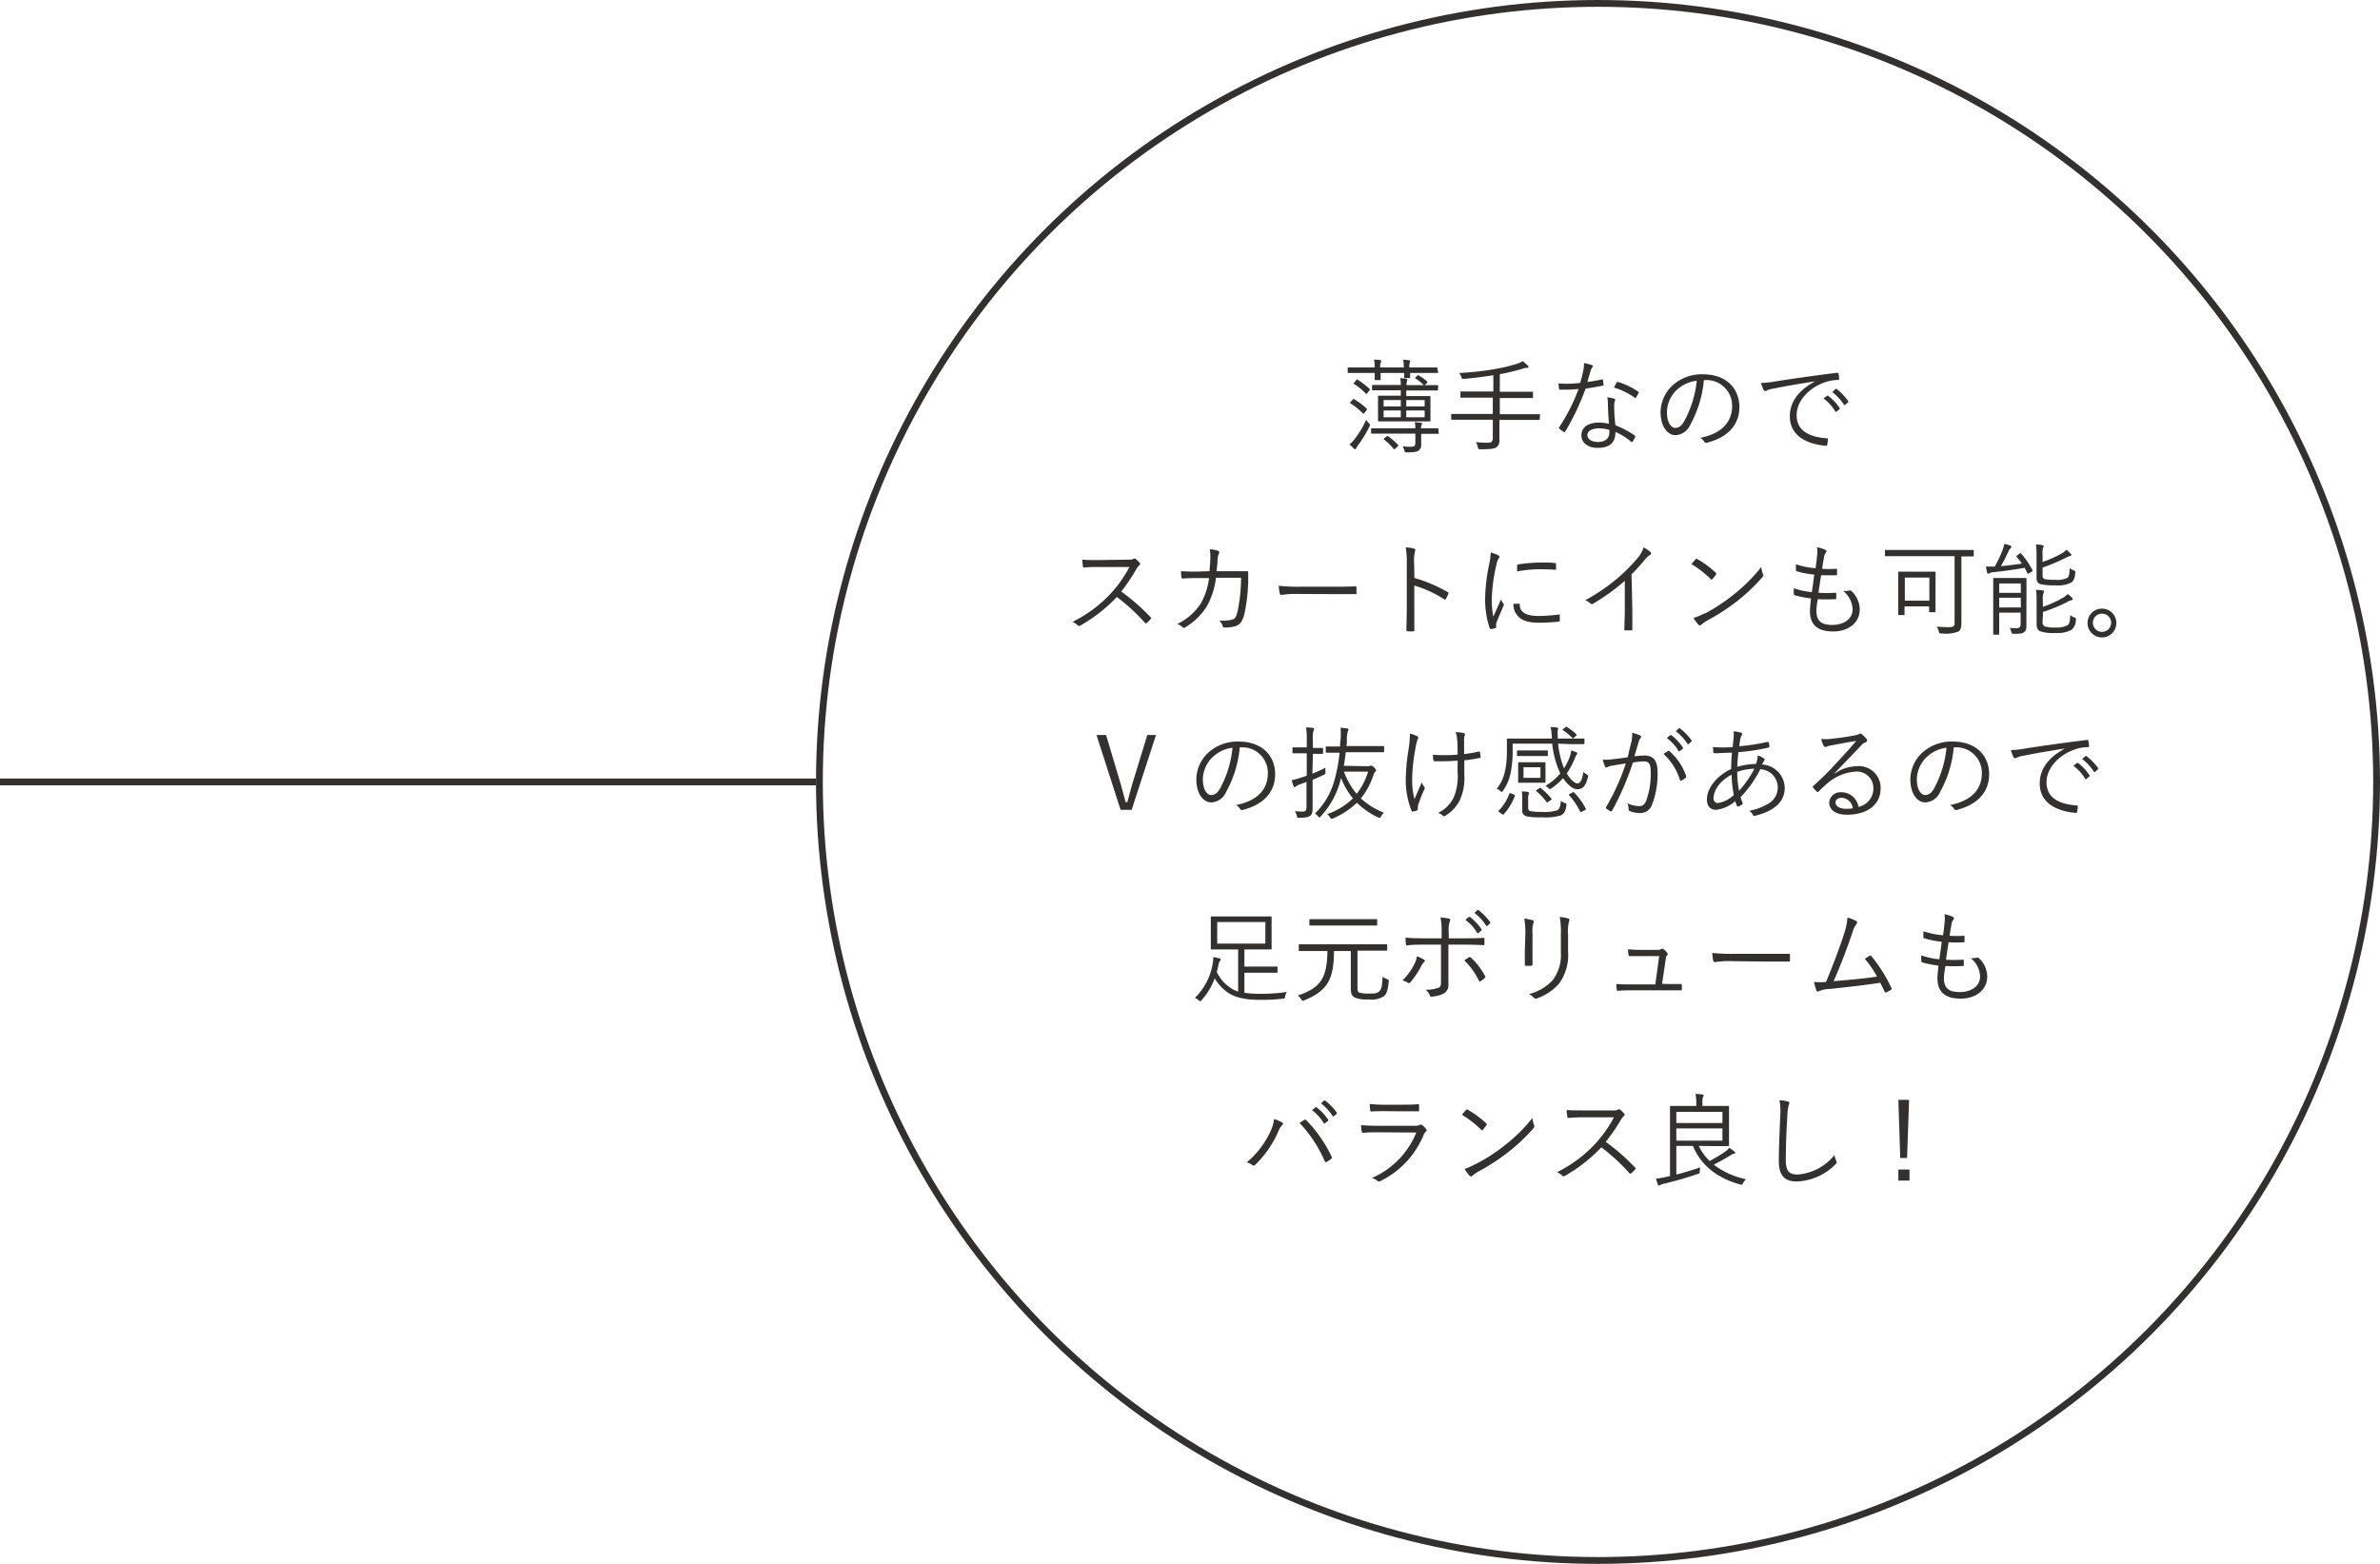 <svg xmlns="http://www.w3.org/2000/svg" viewBox="0 0 350 230"><g id="Layer_2" data-name="Layer 2"><g id="txt"><g id="sec02_blk02_figure01-index_pc"><path d="M211.49 54.73c0 .1 0 .12-.12.12h-4v.63c0 .08 0 .12-.12.12h-.63c-.11 0-.12 0-.12-.12v-.63h-3.47v.93c0 .08 0 .12-.12.12h-.63c-.1 0-.12 0-.12-.12v-.93h-3.85c-.12 0-.12 0-.12-.12v-.57c0-.11 0-.12.12-.12h3.85a5.07 5.07 0 00-.09-1.14c.35 0 .65 0 .89.07s.16 0 .16.12a.43.43 0 01-.05.21 1.52 1.52 0 00-.1.74h3.47a5.44 5.44 0 00-.09-1.13c.35 0 .64.05.89.08.08 0 .14 0 .14.12a.47.47 0 01-.06.19 2.34 2.34 0 00-.07.74h4c.12 0 .12 0 .12.12zm-11.68 10.62a6.32 6.32 0 00-.38.58c0 .11-.1.13-.16.13s-.1 0-.19-.1-.4-.38-.62-.61a5.27 5.27 0 00.83-.87 14.75 14.75 0 001.63-2.75 1.73 1.73 0 00.39.51c.12.12.16.17.16.24a.53.53 0 01-.09.26 18 18 0 01-1.57 2.61zm-.9-6.56c.1-.13.13-.13.24-.07A11.25 11.25 0 01201 60.1c.07.07.05.1-.05.24l-.33.42c-.09.1-.12.11-.23 0a10.34 10.34 0 00-1.78-1.43c-.09-.06-.11-.09 0-.19zm.5-2.85c.12-.15.14-.15.25-.09a10.88 10.88 0 011.74 1.34c.07.07.09.1 0 .22l-.3.38c-.12.15-.16.18-.25.09a9.79 9.79 0 00-1.71-1.4c-.09-.06-.11-.09 0-.19zm12.17 7.74c0 .11 0 .12-.12.12H209v1.47a1.08 1.08 0 01-.39 1c-.24.18-.65.26-1.71.26-.3 0-.3 0-.38-.32a2 2 0 00-.27-.57 9.54 9.54 0 001.4.06c.3 0 .49-.15.49-.55v-1.38h-6.39c-.13 0-.12 0-.12-.12v-.54c0-.1 0-.12.12-.12h6.39a4 4 0 00-.09-.91l.9.09c.11 0 .17.07.17.12a.49.49 0 01-.08.25.94.94 0 00-.07.45h2.44c.11 0 .12 0 .12.12zm-.12-6.37c0 .1 0 .12-.12.12h-4.54v.82h3.44c.1 0 .12 0 .12.12v3.48c0 .07 0 .12-.12.12h-7.48c-.07 0-.11 0-.11-.12v-3.54c0-.09 0-.12.11-.12H206v-.79h-4.11c-.11 0-.12 0-.12-.12v-.54c0-.11 0-.12.12-.12H206a5.78 5.78 0 00-.08-1 5.41 5.41 0 01.86.09c.1 0 .15 0 .15.1a.74.74 0 010 .2 1.58 1.58 0 00-.09.63h4.54c.11 0 .12 0 .12.12zM206 58.84h-2.53v.93H206zm0 1.53h-2.53v1H206zm-2.08 3.82c.13-.11.16-.11.25 0a8.34 8.34 0 011.44 1.26c.06.07 0 .1-.07.21l-.37.33c-.14.11-.17.11-.25 0a7.74 7.74 0 00-1.36-1.32c-.1-.08-.09-.12 0-.21zm5.59-5.35h-2.71v.93h2.71zm0 1.53h-2.71v1h2.71zm-1.08-5.12c.12-.09.14-.09.26 0a6.63 6.63 0 011.17.84c.09.09.07.12 0 .23l-.29.27c-.12.12-.15.1-.24 0a6.31 6.31 0 00-1.15-.91c-.11-.06-.12-.11 0-.2zm17.99 6.39c0 .11 0 .12-.12.12h-5.8v2.9a1.23 1.23 0 01-.38 1.08c-.32.27-1 .34-2.41.33-.28 0-.31 0-.38-.31a2.79 2.79 0 00-.28-.74 14.17 14.17 0 001.69.09c.65 0 .79-.21.79-.67v-2.71h-6c-.09 0-.12 0-.12-.12V61c0-.1 0-.12.12-.12h6v-2.4h-4.65c-.12 0-.11 0-.11-.12v-.66c0-.11 0-.12.11-.12h4.73v-2.39c-1.52.23-2.79.39-4.31.53-.3 0-.3 0-.4-.29a2.07 2.07 0 00-.32-.57 42.35 42.35 0 005-.54 26 26 0 003.2-.72 4.86 4.86 0 001.16-.48 7.19 7.19 0 01.73.65.24.24 0 01.11.19c0 .08-.06.14-.2.14a1.66 1.66 0 00-.58.1 29.93 29.93 0 01-3.44.83v2.58h4.76c.1 0 .12 0 .12.12v.69c0 .1 0 .12-.12.12h-4.76v2.38h5.8c.11 0 .12 0 .12.12zm9.12-5.83c.13 0 .18 0 .19.09s.06.45.08.64 0 .17-.14.18c-.81.17-1.62.3-2.5.44a36.66 36.66 0 01-3 6.33.14.14 0 01-.24 0 3.11 3.11 0 01-.61-.45c-.09-.07-.09-.13 0-.25a26.85 26.85 0 002.82-5.58c-.65.06-1.24.1-1.89.1h-.8c-.13 0-.14 0-.18-.18a4.65 4.65 0 01-.08-.75 11 11 0 001.18.06 18 18 0 002-.12 17.18 17.18 0 00.45-1.75 4.7 4.7 0 00.12-1.17 6 6 0 011.17.3.17.17 0 01.13.16.31.31 0 01-.12.23 1.42 1.42 0 00-.21.46c-.16.54-.33 1.1-.47 1.62a20.91 20.91 0 002.1-.36zm.92 3.63a4.41 4.41 0 00-.1-1 4.64 4.64 0 011 .19c.11 0 .17.09.17.18a.74.74 0 01-.09.27 2.37 2.37 0 00-.06.71 23.93 23.93 0 00.18 2.75 13.83 13.83 0 012.83 1.5c.12.08.11.13.06.25a4.82 4.82 0 01-.36.66c-.07.1-.15.09-.24 0a8.88 8.88 0 00-2.28-1.42c0 1.51-.75 2.34-2.68 2.34-1.14 0-2.33-.59-2.33-1.84s1.09-1.88 2.55-1.88a7.75 7.75 0 011.5.17c-.07-.87-.14-2.07-.15-2.88zM235.18 63c-1.2 0-1.74.47-1.74 1s.56 1 1.54 1c1.23 0 1.69-.64 1.69-1.4a1.49 1.49 0 000-.36 4.69 4.69 0 00-1.49-.24zm2.55-6.72c.07-.12.12-.13.25-.09a10.78 10.78 0 012.94 1.41c.11.09.11.15 0 .27a3.47 3.47 0 01-.34.6c-.08.11-.12.09-.21 0a10.1 10.1 0 00-3.03-1.47c.15-.26.27-.52.39-.7zm12.84-.37a16.66 16.66 0 01-2 6.56 2.51 2.51 0 01-2.19 1.53c-1.12 0-2.18-1.23-2.18-3.4a5.5 5.5 0 011.73-3.89 6.41 6.41 0 014.5-1.66c3.36 0 5.36 2 5.36 4.83 0 2.44-1.52 4.4-4.77 5.23a.29.29 0 01-.39-.16 1.77 1.77 0 00-.59-.56c3-.58 4.68-2.19 4.68-4.69a3.75 3.75 0 00-3.87-3.8zm-4 1.44a4.66 4.66 0 00-1.43 3.24c0 1.64.67 2.34 1.21 2.34s1-.33 1.39-1.1a15.65 15.65 0 001.78-5.83 5.07 5.07 0 00-2.93 1.35zm20.29-1.26c-2.25.36-4.2.68-6.09 1.07a3.11 3.11 0 00-.9.25.81.81 0 01-.29.11.24.24 0 01-.2-.14 6.69 6.69 0 01-.42-1.06 12.26 12.26 0 001.85-.18c2.24-.36 5.28-.81 9.3-1.31.15 0 .23 0 .26.12a4.94 4.94 0 01.09.75c0 .14 0 .17-.2.18a6.44 6.44 0 00-2.19.45c-2.19.87-3.86 2.72-3.86 4.73 0 2.48 2.17 3.22 4.36 3.4.19 0 .24 0 .24.16a5.18 5.18 0 01-.09.73c0 .16-.08.22-.24.21-2.54-.23-5.27-1.31-5.27-4.34 0-2.11 1.31-3.85 3.67-5.1zm1.83 2.12a.12.12 0 01.15 0 7.19 7.19 0 011.69 1.79.1.1 0 010 .16l-.43.36a.12.12 0 01-.2 0 6.4 6.4 0 00-1.74-1.92zm1.24-1c.06 0 .11-.06.17 0a8.6 8.6 0 011.71 1.79c0 .08 0 .12-.05.18l-.4.36c-.06.06-.12.06-.18 0a7.17 7.17 0 00-1.73-1.87zm-104.08 25.1c.51 0 .67 0 .85-.12a.25.25 0 01.3 0 3.57 3.57 0 01.62.61c.09.12.06.23-.08.35a2 2 0 00-.43.55 28.36 28.36 0 01-2.22 3.3 30.33 30.33 0 014.3 3.76c.14.12.14.16 0 .31a5.5 5.5 0 01-.54.54c-.11.1-.17.1-.27 0a27.92 27.92 0 00-4.14-3.81 23 23 0 01-5.35 4.19c-.17.09-.26.1-.38 0a2.9 2.9 0 00-.78-.54 19.29 19.29 0 005.52-4.06 19 19 0 002.85-4h-4.5c-.84 0-1.48 0-2.15.08-.14 0-.16 0-.19-.16a6.41 6.41 0 01-.09-1c.74.06 1.4.06 2.33.06zM177.88 84c0-.55.09-1 .1-1.6a7.25 7.25 0 00-.07-1.62 5.07 5.07 0 011.2.22c.21.08.25.23.12.47a2.86 2.86 0 00-.19 1c0 .52-.08 1-.14 1.54h4.44c.19 0 .22 0 .22.18v1.38a26.46 26.46 0 01-.56 4.74c-.3 1.12-.64 1.56-1.38 1.8a5.52 5.52 0 01-1.56.18.22.22 0 01-.24-.18 1.66 1.66 0 00-.52-.84 5.7 5.7 0 001.92-.15c.43-.15.54-.3.78-1.23a24.44 24.44 0 00.51-4.92h-3.69a11.28 11.28 0 01-1.35 4.21 9.53 9.53 0 01-3.18 3.09.24.24 0 01-.36 0 1.89 1.89 0 00-.81-.49 8.57 8.57 0 003.45-3 10 10 0 001.23-3.76H176c-.67 0-1.33 0-2.07.07-.13 0-.14 0-.18-.19s-.07-.6-.08-.9c.83.06 1.53.07 2.32.07zm12.57 3.35a12.3 12.3 0 00-2 .15.24.24 0 01-.25-.21 8.63 8.63 0 01-.15-1.14 27.21 27.21 0 003.31.14h4.61c1 0 2.14 0 3.28-.05.18 0 .23 0 .23.18v.78c0 .24 0 .2-.23.18h-3.24zM208 85a21.49 21.49 0 014.89 2.08.18.18 0 01.11.25 5 5 0 01-.36.73c-.09.12-.15.15-.29.06a16.78 16.78 0 00-4.36-2v6.54c0 .15 0 .19-.19.19a5 5 0 01-.77 0c-.16 0-.2 0-.2-.21 0-1 .05-2.13.05-3V82.9a12.34 12.34 0 00-.16-2.4 5.79 5.79 0 011.24.19c.24.06.18.23.11.45a6.24 6.24 0 00-.11 1.67zm12.29-3.35c.14.09.21.15.21.24a.47.47 0 01-.11.26 2.17 2.17 0 00-.3.79 24.62 24.62 0 00-.71 5.18 11.63 11.63 0 00.23 2.57c.36-.84.68-1.48 1.11-2.53a4.13 4.13 0 00.36.6.32.32 0 01.08.15.57.57 0 01-.08.24c-.33.77-.65 1.5-1 2.39a.92.92 0 00-.06.37v.33a.12.12 0 01-.11.13 2.69 2.69 0 01-.67.15.2.2 0 01-.17-.15 13.25 13.25 0 01-.67-4.35 27.74 27.74 0 01.61-5.11 8.23 8.23 0 00.21-1.66 5.72 5.72 0 011.07.4zm3.1 7.14c.07 0 .11 0 .11.15 0 1.14 1 1.65 2.72 1.65a22.52 22.52 0 003-.21c.12 0 .15 0 .16.15s0 .49 0 .7 0 .15-.2.19a23.53 23.53 0 01-2.68.16c-1.68 0-2.64-.24-3.3-1a2.41 2.41 0 01-.63-1.78zm-.27-5.58c0-.13 0-.18.18-.21a24.81 24.81 0 013.18-.27c.87 0 1.72 0 2.13.08.19 0 .22 0 .22.15v.7c0 .22 0 .15-.17.13-.58-.05-1.56-.07-2.41-.07a19.14 19.14 0 00-3.14.32c-.01-.41-.01-.65.01-.83zm16.93 6.6v2.71c0 .14 0 .19-.15.19h-.87c-.27 0-.15 0-.15-.19 0-.9.06-1.79.06-2.67v-4.43a29.19 29.19 0 01-4.71 3.39.28.28 0 01-.35-.06 2.36 2.36 0 00-.75-.48 27.62 27.62 0 004.67-3.17 26.5 26.5 0 002.91-2.89 4.63 4.63 0 001-1.7 4.46 4.46 0 011 .68.24.24 0 01-.06.42 3.58 3.58 0 00-.84.79 24.54 24.54 0 01-1.88 2.07zm9.3-7.57a.18.18 0 01.27 0 13.45 13.45 0 012.71 2c.1.11.11.17 0 .29a6 6 0 01-.51.64c-.09.11-.14.12-.24 0a15.36 15.36 0 00-2.85-2.22c.27-.26.46-.53.62-.71zm1.36 8A26.25 26.25 0 00255 87.4a23.8 23.8 0 004-4 4.73 4.73 0 00.25 1 .4.4 0 01-.1.52 27.49 27.49 0 01-3.65 3.46 31.88 31.88 0 01-4.5 2.92 6.17 6.17 0 00-.82.58c-.15.14-.27.14-.4 0a5.4 5.4 0 01-.74-1 8.9 8.9 0 001.67-.69zm16.41-.39c0 1.53.8 2.06 2.32 2.06s3-.74 3-2.31a3.61 3.61 0 00-1.38-2.68 3.55 3.55 0 00.93-.07.3.3 0 01.25.05 3.72 3.72 0 011.25 2.72c0 2-1.71 3.25-3.89 3.25-2.34 0-3.43-1-3.43-3 0-.54.09-1.23.15-1.86a14.87 14.87 0 01-2.39-.47c-.07 0-.12-.05-.13-.19a4.71 4.71 0 010-.84 10.18 10.18 0 002.65.57c.14-.93.25-1.8.35-2.58a11.34 11.34 0 01-2.55-.48c-.11 0-.12 0-.14-.19s0-.54 0-.84a12.07 12.07 0 002.88.58c.12-.81.17-1.17.22-1.81a4.59 4.59 0 000-1.28 5.63 5.63 0 011.17.36c.14.06.22.15.22.24a.32.32 0 01-.1.21 1.39 1.39 0 00-.27.71c-.11.58-.18 1-.27 1.65a14.76 14.76 0 002.1 0c.06 0 .09 0 .09.12v.69a.13.13 0 01-.15.15h-2.19c-.12.74-.25 1.65-.39 2.57a17.78 17.78 0 002.43 0c.14 0 .19 0 .19.11v.66c0 .18-.06.17-.13.17a24.41 24.41 0 01-2.57 0c-.13.55-.22 1.27-.22 1.73zm23.14-8.14c0 .11 0 .12-.12.12h-1.7v9.9c0 .53-.12.93-.42 1.14a5 5 0 01-2.53.28c-.3 0-.3 0-.38-.3a2.06 2.06 0 00-.3-.69c.47.05 1.23.08 1.8.08s.83-.09.83-.59V81.8h-10.12c-.11 0-.12 0-.12-.12V81c0-.11 0-.12.12-.12h12.82c.11 0 .12 0 .12.12zm-5.63 5.55v2.66c0 .09 0 .12-.13.12h-.67c-.12 0-.14 0-.14-.12v-.74h-3.61v1.15c0 .11 0 .13-.12.13h-.69c-.1 0-.12 0-.12-.13v-6.14c0-.07 0-.12.12-.12h5.24c.08 0 .13 0 .13.12v1.56zm-.9-2.32h-3.61v3.4h3.61zM297 81.41c.12-.07.16-.06.23 0a12.51 12.51 0 011.66 2.44c.05.11 0 .15-.11.24l-.37.21a.42.42 0 01-.18.08s-.08-.05-.11-.11c-.1-.24-.24-.51-.37-.76a71.8 71.8 0 01-4.56.64 1.46 1.46 0 00-.63.16.26.26 0 01-.18.07c-.06 0-.11-.05-.15-.18a7 7 0 01-.18-.87h1.3a22.18 22.18 0 001.11-2.33 7.18 7.18 0 00.29-1 4.28 4.28 0 01.83.22c.15.06.21.11.21.2a.34.34 0 01-.15.24 1.18 1.18 0 00-.25.39c-.3.64-.75 1.54-1.14 2.22 1.08-.11 2.12-.23 3.08-.38-.25-.37-.52-.73-.77-1-.06-.07-.05-.12.11-.21zm1 8.53v2c0 .4 0 .77-.3 1s-.47.27-1.55.27c-.28 0-.29 0-.37-.3a2.08 2.08 0 00-.24-.57 7.62 7.62 0 00.93.06c.49 0 .68-.15.68-.6v-1.7H294v3.12c0 .07 0 .12-.12.12h-.64c-.11 0-.12 0-.12-.12v-8.09c0-.09 0-.12.12-.12h4.67c.08 0 .1 0 .1.12v2zm-.83-4.13H294v1.38h3.19zm0 2.1H294v1.43h3.19zm3.21-3.35c0 .39.05.52.37.62a6.92 6.92 0 001.45.09 3.29 3.29 0 001.85-.3c.22-.22.28-.54.33-1.41a2.79 2.79 0 00.58.33c.23.1.26.12.23.37-.09.84-.24 1.13-.57 1.41a4.42 4.42 0 01-2.46.41 7.9 7.9 0 01-2.13-.18c-.36-.14-.54-.35-.54-1v-3.28a9.07 9.07 0 00-.09-1.53c.34 0 .64 0 .94.09.12 0 .2.08.2.14a.58.58 0 01-.09.25 2.82 2.82 0 00-.07 1v1.08a16.83 16.83 0 002.71-1.2 2.69 2.69 0 00.79-.6 4.69 4.69 0 01.63.59c.09.09.11.13.11.18s-.09.13-.2.15a3.42 3.42 0 00-.66.28 29.16 29.16 0 01-3.38 1.43zm0 6.9a.63.63 0 00.39.69 5.33 5.33 0 001.56.14 3.59 3.59 0 001.73-.33c.3-.27.34-.61.39-1.48a2.59 2.59 0 00.61.33c.26.11.26.11.21.38a1.85 1.85 0 01-.63 1.44 4.38 4.38 0 01-2.34.46 6.15 6.15 0 01-2.25-.24c-.33-.14-.55-.42-.55-1.1v-3.48a8.65 8.65 0 00-.09-1.52 9.49 9.49 0 011 .09c.12 0 .18.06.18.14a.78.78 0 01-.09.27 2.61 2.61 0 00-.08 1v1a16.8 16.8 0 002.87-1.29 2.73 2.73 0 00.79-.6 5.2 5.2 0 01.62.54c.1.1.12.16.12.22s-.08.14-.2.16a2.08 2.08 0 00-.67.28 23.59 23.59 0 01-3.51 1.44zm10.85.13a2.12 2.12 0 11-2.11-2.08 2.11 2.11 0 012.11 2.08zm-3.45 0a1.34 1.34 0 001.34 1.34 1.34 1.34 0 10-1.34-1.34zM166.42 119.1h-1.63l-3.54-11h1.41l1.88 6.3c.38 1.23.65 2.35 1 3.58h.24c.34-1.21.6-2.31 1-3.54l1.94-6.34H170zm15.9-9.19a16.66 16.66 0 01-2 6.55 2.5 2.5 0 01-2.21 1.55c-1.12 0-2.18-1.23-2.18-3.41a5.46 5.46 0 011.73-3.88 6.41 6.41 0 014.5-1.66c3.36 0 5.36 2 5.36 4.82 0 2.45-1.52 4.41-4.77 5.24a.3.3 0 01-.39-.17 1.77 1.77 0 00-.59-.55c3-.59 4.68-2.19 4.68-4.69a3.75 3.75 0 00-3.87-3.8zm-4 1.44a4.66 4.66 0 00-1.43 3.24c0 1.63.67 2.34 1.21 2.34s1-.33 1.39-1.1a15.71 15.71 0 001.76-5.86 5.07 5.07 0 00-2.91 1.38zm14.68 2.43a21.08 21.08 0 001.92-.87 2.83 2.83 0 000 .6c0 .3 0 .31-.26.45-.5.24-1 .48-1.63.72v4.15c0 .58-.1 1-.39 1.17s-.59.27-1.56.26c-.3 0-.32 0-.37-.3a2.23 2.23 0 00-.29-.66 10.63 10.63 0 001.17.06c.4 0 .54-.17.54-.68V115l-1 .38a1.29 1.29 0 00-.55.28.31.31 0 01-.19.09c-.06 0-.11 0-.16-.14-.1-.27-.19-.54-.28-.87a9.12 9.12 0 001.34-.36c.26-.09.56-.17.88-.3v-3.29h-1.98c-.09 0-.12 0-.12-.12v-.63c0-.1 0-.12.12-.12h1.98v-1.12a9.19 9.19 0 00-.11-1.81c.38 0 .68 0 1 .07.1 0 .18.08.18.14a.65.65 0 01-.09.28 4 4 0 00-.08 1.31V110h1.38c.07 0 .12 0 .12.12v.63c0 .11 0 .12-.12.12h-1.38zm8.13-1.09a.67.67 0 00.35-.07.46.46 0 01.19 0c.09 0 .17 0 .41.25s.28.32.28.41a.22.22 0 01-.1.19 1.2 1.2 0 00-.29.54 10.69 10.69 0 01-1.84 3.41 10.58 10.58 0 003.39 2.1 1.78 1.78 0 00-.42.54c-.09.15-.12.22-.21.22a.79.79 0 01-.23-.07 11.19 11.19 0 01-3.12-2.15 11.7 11.7 0 01-3.49 2.3.93.93 0 01-.24.07c-.08 0-.12-.06-.2-.19a1.65 1.65 0 00-.44-.5 10.38 10.38 0 003.79-2.32 10.72 10.72 0 01-1.74-3c-.08.31-.17.6-.24.87a12.37 12.37 0 01-2.76 4.78c-.09.11-.14.15-.2.15s-.12-.06-.21-.18a1.32 1.32 0 00-.44-.39 10.8 10.8 0 002.83-4.75 23.39 23.39 0 00.8-4.2h-1.92c-.07 0-.12 0-.12-.14v-.66c0-.1 0-.11.12-.11h2c0-.33 0-.64.06-1a9.75 9.75 0 000-1.77l.95.11c.12 0 .21.09.21.18a.85.85 0 01-.11.3 4.11 4.11 0 00-.12 1.11c0 .33 0 .69-.07 1h5.44c.07 0 .11 0 .11.11v.66c0 .13 0 .14-.11.14h-5.54c-.07.66-.16 1.33-.28 2zm-3.49.79a10.66 10.66 0 001.87 3.27 9.82 9.82 0 001.68-3.27zm10.72-5.23c.15.08.21.16.21.24a.72.72 0 01-.09.24 4.89 4.89 0 00-.24.88 27.45 27.45 0 00-.57 5 11.26 11.26 0 00.34 2.92l1.08-2.48a2.12 2.12 0 00.35.67.28.28 0 01.09.18 1 1 0 01-.14.34c-.35.8-.58 1.4-.84 2.15a1.56 1.56 0 00-.05.36v.28a.15.15 0 01-.09.14 2.55 2.55 0 01-.59.18.21.21 0 01-.24-.12 12 12 0 01-.85-4.37 29.23 29.23 0 01.4-4.58 13.43 13.43 0 00.2-2.38 4.59 4.59 0 011.03.35zm6 3.61c-.75.06-1.47.1-2.1.1h-1.22c-.17 0-.22-.06-.25-.18a5.84 5.84 0 01-.07-.78c.53.05 1.14.06 1.68.06s1.32 0 1.95-.09c0-1.11 0-1.81-.08-2.29a2.93 2.93 0 00-.21-1 5.15 5.15 0 011.2.14c.12 0 .18.08.18.18a1.22 1.22 0 01-.06.21 1.57 1.57 0 00-.07.61v2.08a16.69 16.69 0 002.15-.37c.12 0 .18 0 .19.09l.08.66c.03.24 0 .18-.14.19a19.79 19.79 0 01-2.25.35v2.17a7.86 7.86 0 01-.63 3.63 5.61 5.61 0 01-2.07 2.3.51.51 0 01-.28.12c-.08 0-.14 0-.24-.14a1.83 1.83 0 00-.66-.34 4.74 4.74 0 002.44-2.57 8.25 8.25 0 00.45-3.43zm14.77-2.49A13.68 13.68 0 00230 113a8.48 8.48 0 00.86-1.74 4.9 4.9 0 00.2-.89 4.06 4.06 0 01.75.28c.11 0 .15.08.15.14a.3.3 0 01-.1.2 1.33 1.33 0 00-.21.41 12 12 0 01-1.25 2.36c.53.86 1.16 1.45 1.55 1.45.54 0 .69-.58.91-1.7a1.74 1.74 0 00.45.37c.26.16.27.18.2.45-.32 1.25-.72 1.74-1.56 1.74-.68 0-1.46-.69-2.09-1.63a9.49 9.49 0 01-1.67 1.48c-.13.08-.19.12-.25.12s-.13 0-.24-.15a1.5 1.5 0 00-.43-.3 8.91 8.91 0 002.19-1.84 13.41 13.41 0 01-1.19-4.38h-5.82v1.34a17.48 17.48 0 01-.3 3 6.91 6.91 0 01-1.12 2.58c-.08.12-.12.18-.17.18s-.1 0-.22-.15a1.67 1.67 0 00-.54-.31 5.92 5.92 0 001.17-2.36 13.46 13.46 0 00.33-3.34v-1.57c0-.07 0-.12.12-.12h6.51l-.05-.6a6.1 6.1 0 00-.15-1.09c.32 0 .65 0 .95.09.1 0 .16.06.16.14a.66.66 0 01-.06.25 2.32 2.32 0 000 .63 5.62 5.62 0 000 .58h3.81c.09 0 .12 0 .12.12v.58c0 .1 0 .12-.12.12h-2.09zm-6.51 7.48c.17.08.18.11.15.21a8.25 8.25 0 01-1.61 2.67s-.08.08-.11.08-.09 0-.17-.08l-.37-.27c-.18-.13-.19-.16-.1-.25a6.93 6.93 0 001.54-2.45c.05-.12.09-.13.29-.06zm5-5.79c0 .11 0 .13-.12.13h-4.3c-.09 0-.11 0-.11-.13v-.55c0-.12 0-.14.11-.14h4.31c.07 0 .12 0 .12.14zm-.34 3v.94c0 .08 0 .12-.12.12h-3.78c-.08 0-.12 0-.12-.12v-2.77c0-.07 0-.13.12-.13h3.78c.09 0 .12 0 .12.13v.94zm-2.55 4.66c0 .34.07.52.38.58a8.18 8.18 0 001.61.11 6.39 6.39 0 002.28-.24c.37-.2.48-.66.53-1.38a2.65 2.65 0 00.58.3c.27.09.29.13.24.39-.13.93-.44 1.27-.82 1.44a7.94 7.94 0 01-2.79.28 10.73 10.73 0 01-2.21-.13.86.86 0 01-.67-1v-1.45a7.53 7.53 0 00-.06-1.22c.33 0 .66 0 .9.09s.17.08.17.14a.49.49 0 01-.07.19 1.89 1.89 0 00-.07.66zm1.81-5.88h-2.49v1.56h2.49zm-.21 3.1c.16-.1.18-.1.29 0a9.11 9.11 0 011.53 1.51c.06.09.05.12-.11.23l-.34.24c-.17.12-.21.13-.29 0a8.89 8.89 0 00-1.45-1.54c-.09-.08-.08-.12.07-.23zm3.9-9c.11-.08.14-.08.21 0a6.88 6.88 0 011.38 1.06c.09.1.06.12-.06.23l-.27.23c-.15.13-.19.16-.28.06a6.65 6.65 0 00-1.34-1.11c-.1-.08-.09-.12.05-.23zm1 9.62c.15-.09.18-.07.27 0a10.26 10.26 0 011.69 2.34c.06.1 0 .16-.1.24l-.44.22c-.16.09-.21.09-.27 0a10.68 10.68 0 00-1.62-2.39c-.07-.08-.07-.1.11-.21zm8.66-7.35a5 5 0 00.13-1.44 6.17 6.17 0 011.17.4.22.22 0 01.06.39 1.06 1.06 0 00-.25.5c-.23.73-.42 1.44-.65 2.17a14 14 0 011.46-.11c1.3 0 1.95.67 1.95 2.46a12.33 12.33 0 01-.83 4.8 1.78 1.78 0 01-1.71 1.19 4.07 4.07 0 01-1.53-.27.26.26 0 01-.18-.26 2.48 2.48 0 00-.18-.9 4.35 4.35 0 001.75.42c.43 0 .71-.15 1-.78a11.18 11.18 0 00.67-4.21c0-1.17-.22-1.59-1-1.59a9.4 9.4 0 00-1.62.17 41.26 41.26 0 01-3.06 7.09.17.17 0 01-.25.07 4 4 0 01-.61-.4c-.09-.08-.07-.15 0-.24a32.39 32.39 0 002.88-6.39c-.62.09-1.24.19-2 .33a2.3 2.3 0 00-.66.19c-.16.11-.3.11-.39-.07a5.5 5.5 0 01-.34-1 9.5 9.5 0 001.56-.08c.82-.09 1.41-.17 2.11-.28.16-.72.32-1.37.52-2.16zm5.43 1.23a.18.18 0 01.22.06 8.61 8.61 0 012.42 3.62c0 .11 0 .18-.05.26a3.56 3.56 0 01-.61.4c-.12.08-.23.06-.26-.09a8.37 8.37 0 00-2.4-3.79 5.08 5.08 0 01.68-.46zm.31-2.32h.15a7.24 7.24 0 011.7 1.82.11.11 0 010 .16l-.44.36a.12.12 0 01-.19 0 6.55 6.55 0 00-1.74-1.92zm1.25-1c.06-.05.1-.06.16 0a8.35 8.35 0 011.71 1.75c.05.07 0 .12 0 .18l-.41.36c-.06.06-.12.06-.18 0a7.12 7.12 0 00-1.72-1.87zm9.18.65c.09 0 .15.1.15.18a.35.35 0 01-.09.21 1.43 1.43 0 00-.2.59c-.06.33-.1.62-.15 1a29.44 29.44 0 004.17-.64c.11 0 .15 0 .18.1a2.2 2.2 0 01.08.58.16.16 0 01-.17.17 30.1 30.1 0 01-4.39.66c-.08.8-.14 1.43-.15 2.15a11.22 11.22 0 012.73-.42 3.37 3.37 0 00.27-1.26 3.64 3.64 0 01.84.41c.12.08.18.16.18.23s-.11.2-.17.31-.15.25-.22.4a3.51 3.51 0 013.34 3.45c0 2.35-2.1 3.55-4.35 4.08a.27.27 0 01-.36-.17 1.38 1.38 0 00-.52-.55 8.81 8.81 0 002.92-1.11 2.76 2.76 0 001.29-2.39 2.67 2.67 0 00-2.58-2.61 16.42 16.42 0 01-2.9 4.11 6 6 0 00.31.84c0 .11 0 .15-.08.23a2.77 2.77 0 01-.55.3c-.09 0-.15 0-.2-.08a5 5 0 01-.25-.72 5.09 5.09 0 01-2.82 1.28c-1 0-1.35-.71-1.35-1.53 0-1.53 1.24-3.36 3.56-4.47 0-.85.07-1.65.11-2.4-.85 0-1.44.06-1.84.06a3.11 3.11 0 01-.71 0c-.13 0-.18 0-.19-.19s0-.42-.06-.69a23.38 23.38 0 002.91 0c.06-.53.1-.92.13-1.31a3.4 3.4 0 000-1 4 4 0 011.13.2zm-4.06 9.62a.62.62 0 00.66.71 4.41 4.41 0 002.31-1.17 18.74 18.74 0 01-.33-3c-1.84.99-2.64 2.4-2.64 3.46zm6-4.33a8.1 8.1 0 00-2.53.46 15.69 15.69 0 00.27 2.78 15 15 0 002.26-3.24zm11.84.69a5.82 5.82 0 013.23-1.06 3.18 3.18 0 013.49 3.28c0 2.23-1.77 3.85-4.95 3.85-1.8 0-2.61-.81-2.61-1.77a1.64 1.64 0 011.76-1.53 2.54 2.54 0 012.55 2.15 2.77 2.77 0 002.19-2.73 2.43 2.43 0 00-2.6-2.46 7 7 0 00-4.12 1.69 16.87 16.87 0 00-1.32 1.23c-.12.12-.2.14-.3 0a6.32 6.32 0 01-.56-.6c-.06-.07 0-.13.07-.22a40.28 40.28 0 003.38-3.35c.87-.94 1.77-1.9 2.93-3.26-1.25.19-2.42.42-3.75.67a2.3 2.3 0 00-.52.14 1.07 1.07 0 01-.29.07c-.11 0-.18-.06-.24-.18a4.44 4.44 0 01-.36-1 5.32 5.32 0 001.32 0c1.19-.12 2.41-.28 3.74-.54a1.67 1.67 0 00.46-.14.5.5 0 01.21-.1.46.46 0 01.27.12 3.82 3.82 0 01.64.63.39.39 0 01.11.26.32.32 0 01-.23.28 1.6 1.6 0 00-.7.52c-1.34 1.41-2.34 2.46-3.84 4zm1 3.58c-.48 0-.91.24-.91.71s.54.91 1.54.91a5.34 5.34 0 001-.07 1.74 1.74 0 00-1.68-1.55zm16.48-7.42a16.66 16.66 0 01-2 6.55 2.5 2.5 0 01-2.21 1.55c-1.12 0-2.18-1.23-2.18-3.41a5.46 5.46 0 011.73-3.88 6.41 6.41 0 014.5-1.66c3.36 0 5.36 2 5.36 4.82 0 2.45-1.52 4.41-4.77 5.24a.3.3 0 01-.39-.17 1.77 1.77 0 00-.59-.55c3-.59 4.68-2.19 4.68-4.69a3.75 3.75 0 00-3.87-3.8zm-4 1.44a4.66 4.66 0 00-1.43 3.24c0 1.63.67 2.34 1.21 2.34s1-.33 1.39-1.1a15.71 15.71 0 001.76-5.86 5.07 5.07 0 00-2.91 1.38zm20.29-1.26c-2.25.36-4.2.68-6.09 1.07a3.11 3.11 0 00-.9.25.77.77 0 01-.29.1.26.26 0 01-.21-.13 7.52 7.52 0 01-.41-1.07 11.06 11.06 0 001.85-.18c2.24-.36 5.28-.8 9.3-1.3.15 0 .23 0 .26.12a4.8 4.8 0 01.09.75c0 .13 0 .17-.2.18a6.21 6.21 0 00-2.19.45c-2.19.87-3.86 2.71-3.86 4.72 0 2.49 2.17 3.23 4.36 3.41.19 0 .24 0 .24.16a5 5 0 01-.09.72c0 .17-.08.23-.24.21-2.54-.22-5.27-1.3-5.27-4.33 0-2.12 1.31-3.85 3.66-5.1zm1.83 2.12h.15a7 7 0 011.69 1.82c.05 0 0 .11 0 .16l-.43.36a.13.13 0 01-.2 0 6.29 6.29 0 00-1.74-1.92zm1.24-1c.06 0 .11-.06.17 0a8.91 8.91 0 011.71 1.76c0 .07 0 .12-.05.18l-.4.36c-.06.06-.12.06-.18 0a7.2 7.2 0 00-1.73-1.88zM183 146a14.18 14.18 0 002.25.16 26.36 26.36 0 004-.27 1.72 1.72 0 00-.26.66c-.06.3-.06.3-.36.33a26.33 26.33 0 01-3.27.17c-2.32 0-3.82-.36-4.93-1.17a6.71 6.71 0 01-1.8-2 9.58 9.58 0 01-1.92 3.2c-.09.12-.14.18-.2.18s-.12-.06-.24-.15a2 2 0 00-.55-.35 9.09 9.09 0 002.61-5 4.91 4.91 0 00.09-1 9 9 0 01.9.19c.13 0 .19.08.19.14a.39.39 0 01-.1.23 1.54 1.54 0 00-.21.52c-.07.38-.17.75-.26 1.11a5.69 5.69 0 001.88 2.24 4.15 4.15 0 001.26.64v-6.19h-3.9c-.08 0-.12 0-.12-.12v-4.62c0-.09 0-.12.12-.12h8.68c.08 0 .14 0 .14.12v4.62c0 .09 0 .12-.14.12H183v2.52h4.77c.13 0 .1 0 .1.12v.66c0 .1 0 .12-.1.12H183zm3.09-10.4H179v3.18h7.08zm13.54 9.4c0 .7 0 .87.34 1a4.75 4.75 0 001.34.12c.81 0 1.2 0 1.54-.34s.41-.84.47-2.13a3.69 3.69 0 00.67.36c.26.1.26.1.23.36-.11 1.26-.33 1.86-.72 2.16a3.36 3.36 0 01-2.22.46 4.85 4.85 0 01-1.95-.24c-.47-.22-.68-.46-.68-1.44v-5.44h-2.48c0 4.24-1 5.83-4.33 7.24a.76.76 0 01-.25.08c-.08 0-.12-.06-.22-.21a2.83 2.83 0 00-.5-.57c3.31-1.13 4.29-2.52 4.34-6.54h-4.09c-.11 0-.12 0-.12-.12V139c0-.11 0-.12.12-.12h12.76c.1 0 .12 0 .12.12v.69c0 .1 0 .12-.12.12h-4.25zm2.89-9c0 .11 0 .12-.12.12h-9.72c-.08 0-.12 0-.12-.12v-.7c0-.1 0-.12.12-.12h9.72c.13 0 .12 0 .12.12zm6.86 5.12c.24.15.2.24 0 .42a2.33 2.33 0 00-.4.59 13.06 13.06 0 01-1.54 2.31c-.14.15-.23.19-.41.09a2.55 2.55 0 00-.78-.33 9 9 0 001.77-2.46 3.73 3.73 0 00.35-1.1 5.45 5.45 0 011.01.48zM212 137a10.45 10.45 0 00-.16-2.07 9.3 9.3 0 011.24.17c.21.06.24.22.12.42a4 4 0 00-.15 1.56v.92h2c1.08 0 2.19 0 3.07-.07.14 0 .18 0 .18.18v.68c0 .22 0 .21-.18.21-1-.05-2.15-.07-3.11-.07H213v5.84a1.39 1.39 0 01-.75 1.38 4.83 4.83 0 01-1.72.43c-.12 0-.21 0-.26-.18a2 2 0 00-.63-.84 5.3 5.3 0 001.86-.27c.32-.12.41-.31.41-.87v-5.49h-2.4c-.84 0-1.77 0-2.56.11-.14 0-.19-.06-.2-.21s-.06-.65-.06-.93c1.06.09 2 .1 2.79.1H212zm4 3.8c.1-.08.18-.05.28 0a10.68 10.68 0 012.1 2.72c.09.16.06.22-.06.34a3.73 3.73 0 01-.57.44c-.12.07-.19.07-.25-.06a11 11 0 00-2.16-3zm0-5.94h.17a7.15 7.15 0 011.69 1.81c.05.07 0 .12 0 .17l-.43.36a.13.13 0 01-.2 0 6.29 6.29 0 00-1.74-1.92zm1.26-1a.12.12 0 01.17 0 8.6 8.6 0 011.71 1.75v.18l-.4.36c-.06.06-.12.06-.18 0a7.2 7.2 0 00-1.73-1.88zm7.06 3.41a12.15 12.15 0 00-.16-2.18 10.55 10.55 0 011.22.24.24.24 0 01.14.36 4.41 4.41 0 00-.15 1.58v4.53c0 .18-.07.24-.23.24h-.71c-.15 0-.21-.06-.19-.22v-2.05zm6.28 2.7a7.14 7.14 0 01-1.3 4.66 7.74 7.74 0 01-3.29 2.21.35.35 0 01-.42-.08 2.56 2.56 0 00-.75-.55 7.23 7.23 0 003.5-2.06 6.13 6.13 0 001.2-4.09v-2.58a13.06 13.06 0 00-.16-2.63 8 8 0 011.27.24c.18.07.18.23.1.38a5.9 5.9 0 00-.15 2zm14.58 4.75h1.91c.18 0 .22 0 .24.19v.54c0 .2-.05.2-.21.2h-7.23c-.6 0-1.28 0-1.92.07-.17 0-.19 0-.21-.22a3.8 3.8 0 01-.06-.78c.84.06 1.45.06 2.14.06h3.59l.57-4.16h-4.29c-.15 0-.21 0-.22-.18a6.32 6.32 0 01-.08-.83 20.65 20.65 0 002.1.09h2.19a1 1 0 00.6-.12.25.25 0 01.31 0 2.57 2.57 0 01.56.54.24.24 0 010 .36c-.14.12-.18.24-.21.57l-.54 3.64zm9.02-3.37a12.3 12.3 0 00-2 .15.24.24 0 01-.25-.21 9.12 9.12 0 01-.15-1.14 27.41 27.41 0 003.31.13H263c.18 0 .23 0 .23.18v.78c0 .24-.05.19-.23.18h-3.24zm18.8-5.88c.13.09.14.25 0 .45a3.09 3.09 0 00-.54 1.09c-.73 2.2-1.76 4.92-2.81 7.29 2-.16 4.41-.37 6.39-.67a15.82 15.82 0 00-1.81-2.63c.24-.13.48-.29.71-.42s.2 0 .29.08a21.45 21.45 0 012.91 4.63.2.2 0 01-.07.3 7.37 7.37 0 01-.66.36c-.12.06-.2 0-.27-.13-.2-.42-.41-.87-.63-1.28-2.36.36-4.73.62-7.38.9a4.56 4.56 0 00-1.53.29c-.21.13-.39.15-.48-.06a11.09 11.09 0 01-.36-1.25 11.68 11.68 0 001.77 0c1.08-2.57 2.17-5.51 2.68-7.16a8.64 8.64 0 00.47-2.31 5.38 5.38 0 011.32.52zm12.87 8.38c0 1.53.8 2.06 2.32 2.06s3-.74 3-2.31a3.6 3.6 0 00-1.38-2.68 4 4 0 00.93-.07.3.3 0 01.25.05 3.71 3.71 0 011.25 2.71c0 2-1.71 3.26-3.89 3.26-2.34 0-3.43-1-3.43-3 0-.54.09-1.23.15-1.86a14.87 14.87 0 01-2.39-.47c-.07 0-.12-.06-.13-.19a4.71 4.71 0 010-.84 10.6 10.6 0 002.65.57c.14-.93.25-1.8.35-2.58a12.58 12.58 0 01-2.55-.5c-.11 0-.12-.05-.14-.19s0-.54 0-.85a12.09 12.09 0 002.88.59c.12-.81.17-1.17.22-1.82a4.51 4.51 0 000-1.27 4.93 4.93 0 011.17.36c.14.06.22.15.22.24a.34.34 0 01-.1.21 1.35 1.35 0 00-.27.71c-.11.58-.18 1-.27 1.64a13.42 13.42 0 002.1 0c.06 0 .09 0 .09.12v.69c0 .21-.06.15-.15.15a20.11 20.11 0 01-2.19 0c-.12.73-.25 1.65-.39 2.56a17.81 17.81 0 002.43 0c.14 0 .19 0 .19.11v.66c0 .18-.06.16-.13.16a24.35 24.35 0 01-2.57 0c-.09.6-.22 1.32-.22 1.78zm-98.99 22.43a5 5 0 00.48-1.7 5.77 5.77 0 011.18.5c.21.12.17.28 0 .42a2.38 2.38 0 00-.53.85 15.46 15.46 0 01-3.39 4.94.32.32 0 01-.46.06 2.07 2.07 0 00-.83-.39 12.79 12.79 0 003.55-4.68zm4.89-1.55c.13-.07.19-.09.31 0a19.64 19.64 0 013.75 5.39c.08.13.08.22-.06.31a5.26 5.26 0 01-.7.47c-.14.07-.18 0-.24-.09a19.29 19.29 0 00-3.72-5.66c.25-.15.51-.33.66-.42zm1.68-1.87a.1.1 0 01.16 0 7.37 7.37 0 011.7 1.81.12.12 0 010 .17l-.44.36a.12.12 0 01-.19 0 6.55 6.55 0 00-1.74-1.92zm1.26-1c.06-.05.1-.06.16 0a8.64 8.64 0 011.71 1.76v.18l-.41.36c-.06.06-.12.06-.18 0a7.16 7.16 0 00-1.72-1.88zm7.89 4.67c-.84 0-1.5 0-2.11.08-.14 0-.2-.05-.23-.2a5.64 5.64 0 01-.1-.94c.76.07 1.54.1 2.48.1H208a1.79 1.79 0 00.74-.1c.18-.09.25-.11.4 0a3.2 3.2 0 01.56.54c.15.2.13.29 0 .41a1.11 1.11 0 00-.35.51 13.07 13.07 0 01-6.35 6.77c-.17.09-.28.09-.4 0a2.63 2.63 0 00-.84-.46 12.3 12.3 0 006.52-6.68zm1.21-3.11c-.79 0-1.47 0-2.13.05-.13 0-.16 0-.18-.21a8 8 0 01-.07-.9 18.87 18.87 0 002.45.11h2.32c.94 0 1.6 0 2.32-.08.14 0 .17.05.17.18v.68c0 .21 0 .21-.2.19h-2.23zm11.79-.19a.2.2 0 01.28 0 14.18 14.18 0 012.7 2 .19.19 0 010 .28 6.14 6.14 0 01-.51.65c-.09.1-.14.12-.24 0a15.8 15.8 0 00-2.85-2.22c.23-.26.46-.52.62-.71zm1.36 8a25 25 0 004.33-2.79 23.37 23.37 0 004.05-4 4.9 4.9 0 00.25 1c.09.19.08.31-.1.52a26.8 26.8 0 01-3.65 3.45 31 31 0 01-4.5 2.93 6.17 6.17 0 00-.82.58c-.15.14-.27.14-.4 0a5.4 5.4 0 01-.74-1 8.94 8.94 0 001.62-.74zm20.14-7.92a1.6 1.6 0 00.85-.12.26.26 0 01.3 0 4 4 0 01.62.62c.09.12.06.22-.08.34a1.94 1.94 0 00-.43.56 28.23 28.23 0 01-2.22 3.22 31.05 31.05 0 014.3 3.77c.14.12.14.16 0 .31a5.5 5.5 0 01-.54.54c-.11.09-.17.09-.27 0a27.92 27.92 0 00-4.14-3.81 23 23 0 01-5.35 4.19c-.17.09-.26.1-.38 0a2.52 2.52 0 00-.78-.54 19.5 19.5 0 005.52-4.07 18.73 18.73 0 002.85-4h-4.52c-.84 0-1.48.05-2.15.09-.14 0-.16 0-.19-.16a6.41 6.41 0 01-.09-1c.74.06 1.4.06 2.33.06zm12.72 5.22a7.59 7.59 0 001.59 2.22 19.84 19.84 0 002.38-1.44 2.06 2.06 0 00.51-.51 9.22 9.22 0 01.75.55c.09.08.12.12.12.2s-.09.12-.21.13a1.39 1.39 0 00-.52.26c-.63.39-1.38.82-2.42 1.35a11.82 11.82 0 004.74 2.14 2.63 2.63 0 00-.42.56c-.15.27-.16.28-.46.21-3.32-.93-5.75-2.81-6.92-5.67h-2.44v4.21c1.14-.28 2.2-.61 3.51-1.05a4.08 4.08 0 00-.06.53c0 .31 0 .33-.27.42-1.91.66-3.47 1.08-4.94 1.44a2.19 2.19 0 00-.63.21.26.26 0 01-.14.07c-.07 0-.12 0-.17-.12-.11-.27-.21-.6-.3-.88a14.29 14.29 0 001.6-.29l.47-.1v-10.2c0-.09 0-.12.12-.12h3.74v-.29a6.92 6.92 0 00-.11-1.48 9.28 9.28 0 011 .09c.12 0 .19.06.19.12a.56.56 0 01-.1.28 2.88 2.88 0 00-.07.92v.36h3.79c.08 0 .12 0 .12.12v5.67c0 .08 0 .12-.12.12H252zm3.48-5h-6.78v1.63h6.78zm0 2.43h-6.78v1.8h6.78zm9.6-3.96c.16 0 .24.12.24.22a1.14 1.14 0 01-.12.39 8.64 8.64 0 00-.18 1.55c-.13 2.26-.22 4.32-.22 6.39 0 1.68.46 2.19 1.76 2.19a7.7 7.7 0 005.4-2.87 3.62 3.62 0 00.26.87.76.76 0 01.06.21c0 .09-.05.17-.18.29a8.38 8.38 0 01-5.71 2.52c-1.7 0-2.62-.81-2.62-3s.14-4.57.21-6.69a8 8 0 00-.12-2.26 5.39 5.39 0 011.22.19zm17.91 11.63h-1.64V172h1.64zm-.36-3.32h-1l-.28-8.55h1.58z" fill="#333030"/><circle cx="235" cy="115" r="114.5" fill="none" stroke="#333030" stroke-miterlimit="10"/><path fill="none" stroke="#333030" stroke-miterlimit="10" d="M120 115H0"/></g></g></g></svg>